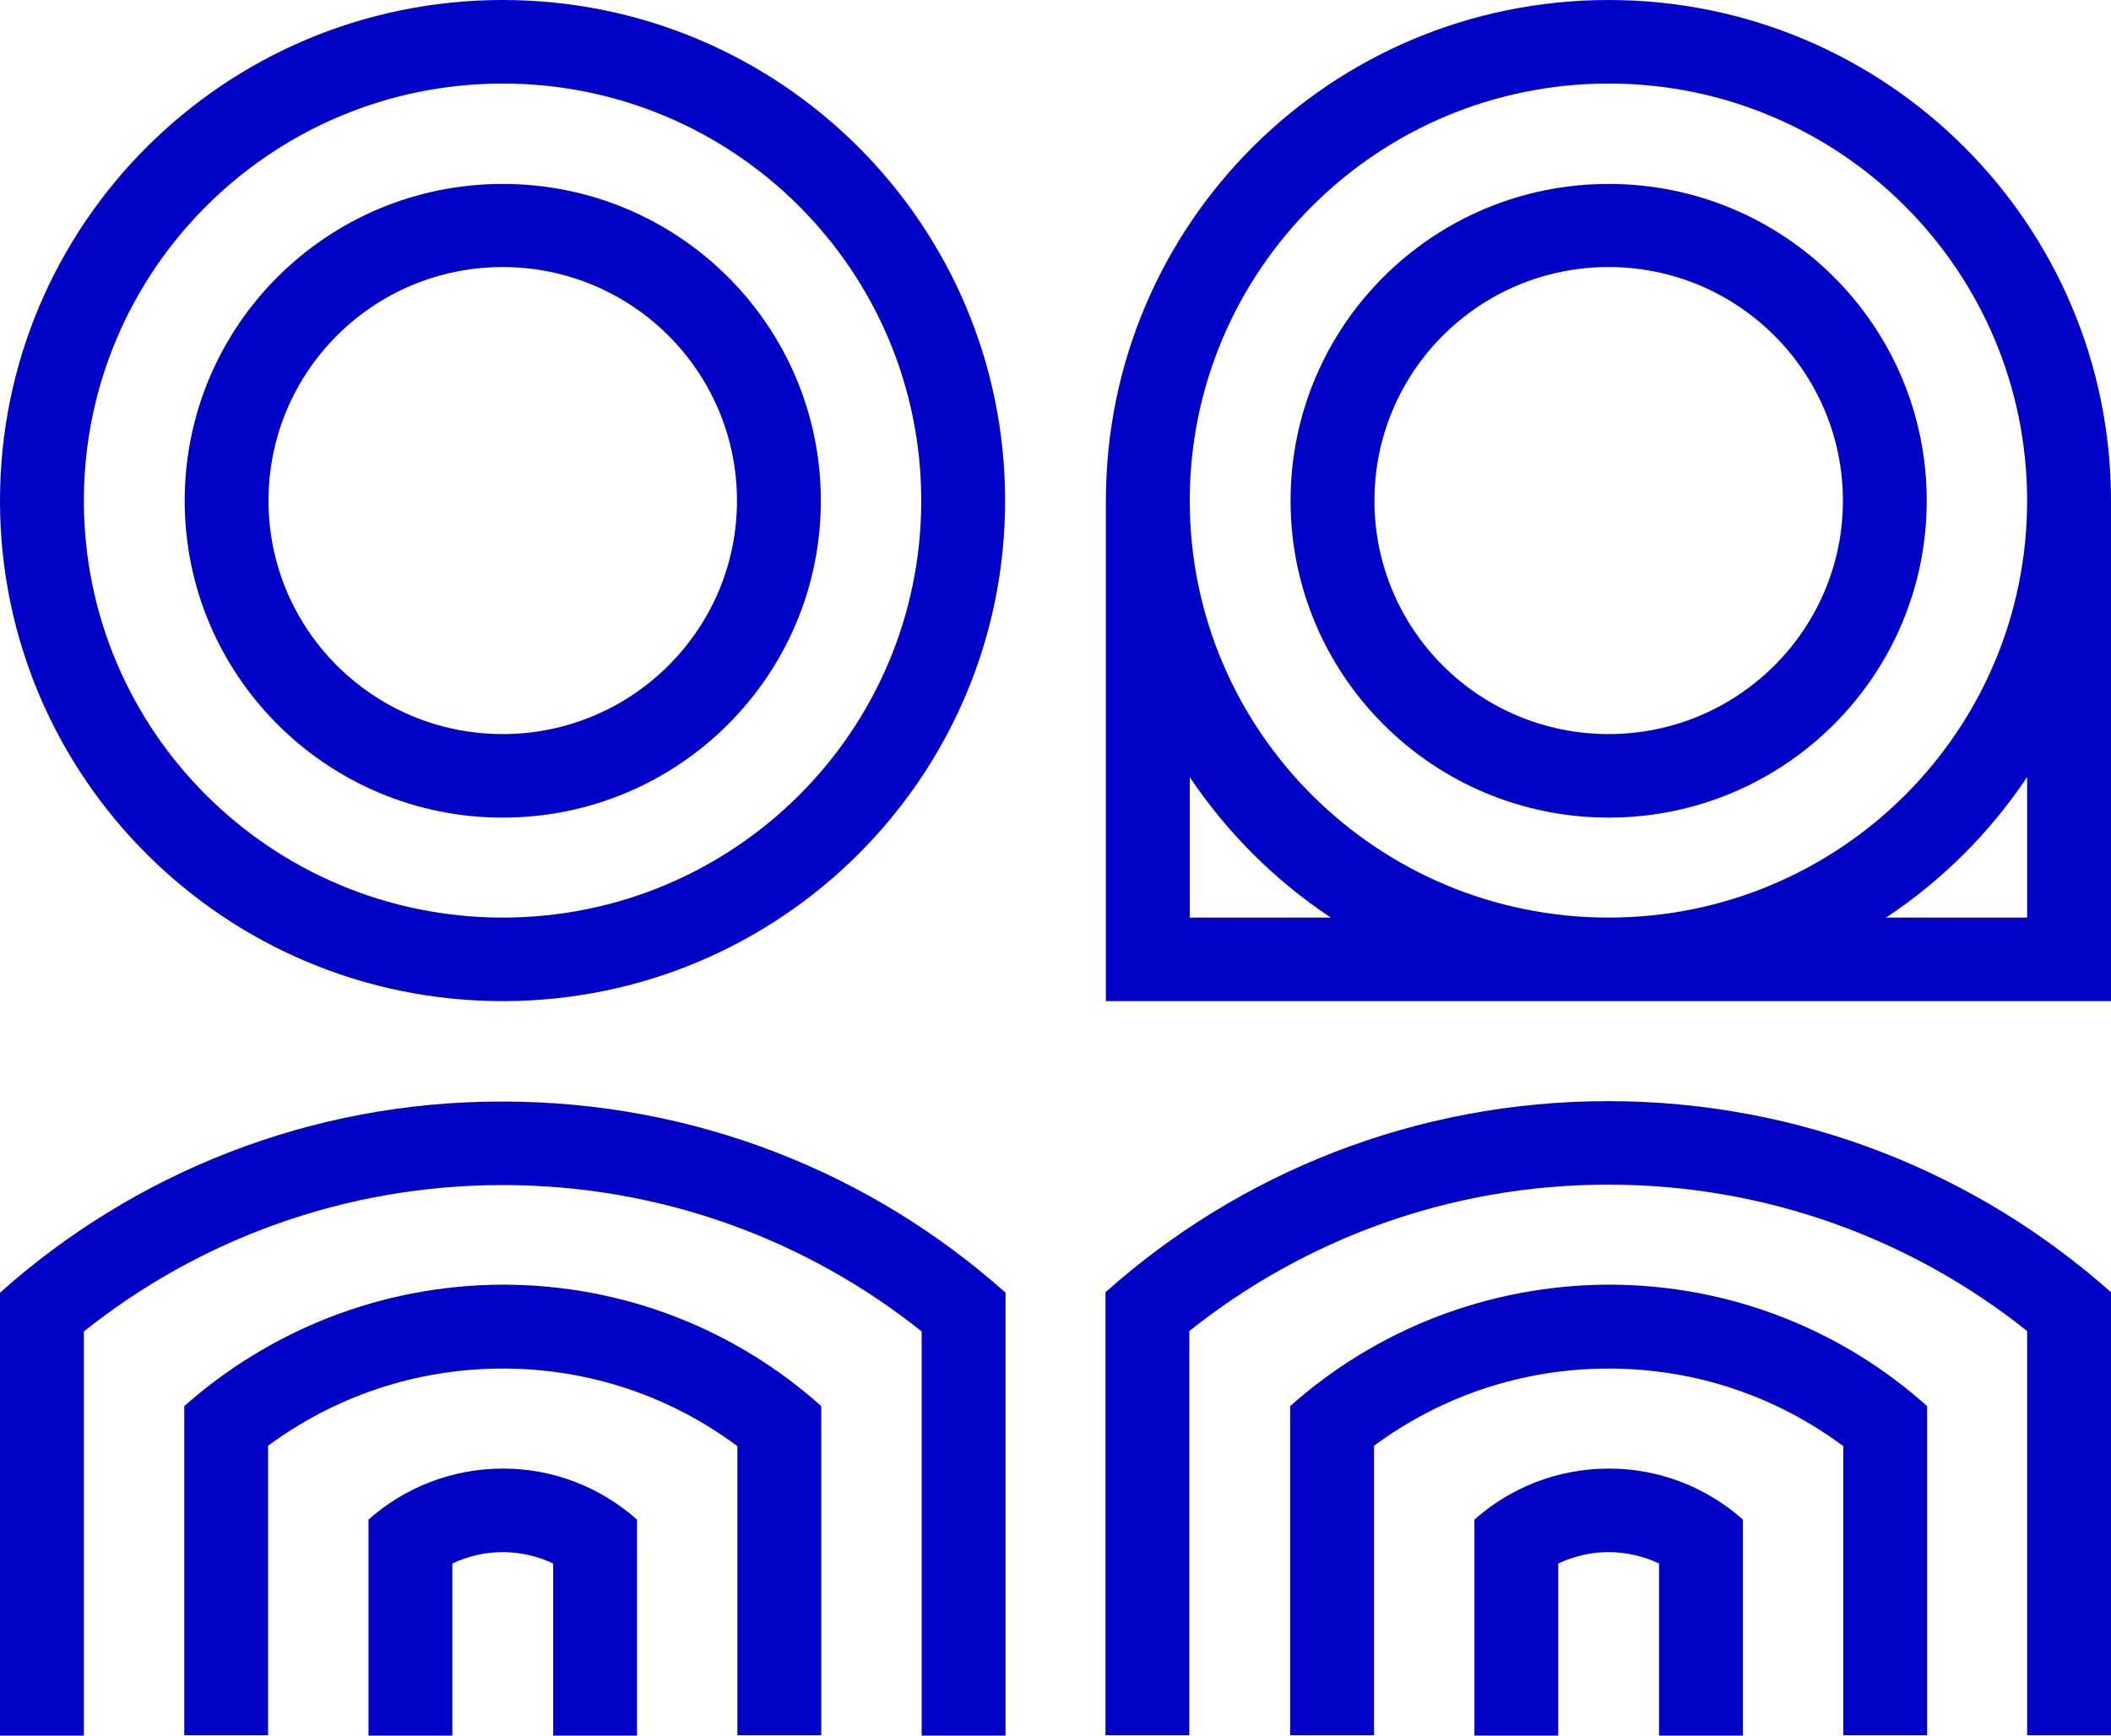 <?xml version="1.0" encoding="UTF-8"?> <svg xmlns="http://www.w3.org/2000/svg" width="45" height="37" viewBox="0 0 45 37" fill="none"><g clip-path="url(#clip0_460_50320)"><path d="M10.717 21.342C16.631 21.342 21.426 16.566 21.426 10.675C21.426 4.776 16.631 0 10.717 0C4.794 0 0 4.776 0 10.675C0 16.566 4.794 21.342 10.717 21.342ZM10.717 1.781C15.647 1.781 19.638 5.765 19.638 10.675C19.638 15.586 15.647 19.561 10.717 19.561C5.788 19.561 1.788 15.586 1.788 10.675C1.788 5.765 5.788 1.781 10.717 1.781Z" fill="#0202C6"></path><path d="M10.717 17.43C14.464 17.43 17.498 14.399 17.498 10.675C17.498 6.943 14.464 3.921 10.717 3.921C6.97 3.921 3.937 6.943 3.937 10.675C3.937 14.399 6.97 17.43 10.717 17.43ZM10.717 5.693C13.471 5.693 15.71 7.923 15.71 10.675C15.71 13.419 13.471 15.649 10.717 15.649C7.954 15.649 5.724 13.419 5.724 10.675C5.724 7.923 7.954 5.693 10.717 5.693Z" fill="#0202C6"></path><path d="M3.928 29.976V36.991H5.715V30.821C7.115 29.787 8.839 29.175 10.717 29.175C12.595 29.175 14.32 29.787 15.719 30.83V36.991H17.507V29.976C15.71 28.366 13.327 27.386 10.717 27.386C8.108 27.395 5.733 28.375 3.928 29.976Z" fill="#0202C6"></path><path d="M0 27.557V37H1.788V28.384C4.235 26.432 7.34 25.263 10.717 25.263C14.094 25.263 17.2 26.432 19.647 28.384V37H21.435V27.557C18.59 25.02 14.835 23.483 10.717 23.483C6.6 23.474 2.844 25.02 0 27.557Z" fill="#0202C6"></path><path d="M7.855 32.395V37H9.643V33.331C9.968 33.178 10.329 33.088 10.717 33.088C11.097 33.088 11.467 33.178 11.792 33.331V37H13.579V32.395C12.821 31.721 11.819 31.307 10.726 31.307C9.616 31.307 8.614 31.721 7.855 32.395Z" fill="#0202C6"></path><path d="M34.292 17.43C38.039 17.43 41.072 14.399 41.072 10.675C41.072 6.943 38.039 3.921 34.292 3.921C30.545 3.921 27.511 6.943 27.511 10.675C27.511 14.399 30.545 17.43 34.292 17.43ZM34.292 5.693C37.046 5.693 39.285 7.923 39.285 10.675C39.285 13.419 37.046 15.649 34.292 15.649C31.529 15.649 29.299 13.419 29.299 10.675C29.299 7.923 31.529 5.693 34.292 5.693Z" fill="#0202C6"></path><path d="M27.502 29.976V36.991H29.29V30.821C30.689 29.787 32.414 29.175 34.292 29.175C36.17 29.175 37.894 29.787 39.294 30.83V36.991H41.081V29.976C39.285 28.366 36.901 27.386 34.292 27.386C31.682 27.395 29.299 28.375 27.502 29.976Z" fill="#0202C6"></path><path d="M34.283 23.474C30.166 23.474 26.41 25.011 23.565 27.548V36.991H25.353V28.375C27.8 26.423 30.906 25.254 34.283 25.254C37.66 25.254 40.765 26.423 43.212 28.375V36.991H45V27.548C42.156 25.02 38.4 23.474 34.283 23.474Z" fill="#0202C6"></path><path d="M31.43 32.395V37H33.217V33.331C33.542 33.178 33.904 33.088 34.292 33.088C34.671 33.088 35.041 33.178 35.366 33.331V37H37.154V32.395C36.395 31.721 35.393 31.307 34.301 31.307C33.19 31.307 32.188 31.721 31.43 32.395Z" fill="#0202C6"></path><path d="M23.574 19.561V21.342H25.362H43.212H45V19.561V10.675C45 4.776 40.206 0 34.292 0C28.369 0 23.574 4.776 23.574 10.675C23.574 10.694 23.574 10.703 23.574 10.72V19.561ZM25.362 19.561V16.566C26.157 17.753 27.177 18.77 28.369 19.561H25.362ZM43.212 19.561H40.206C41.398 18.77 42.418 17.753 43.212 16.566V19.561ZM34.292 1.781C39.221 1.781 43.212 5.765 43.212 10.675C43.212 15.586 39.221 19.561 34.292 19.561C29.362 19.561 25.362 15.586 25.362 10.675C25.362 5.765 29.362 1.781 34.292 1.781Z" fill="#0202C6"></path></g><defs><clipPath id="clip0_460_50320"><rect width="45" height="37" fill="white"></rect></clipPath></defs></svg> 
